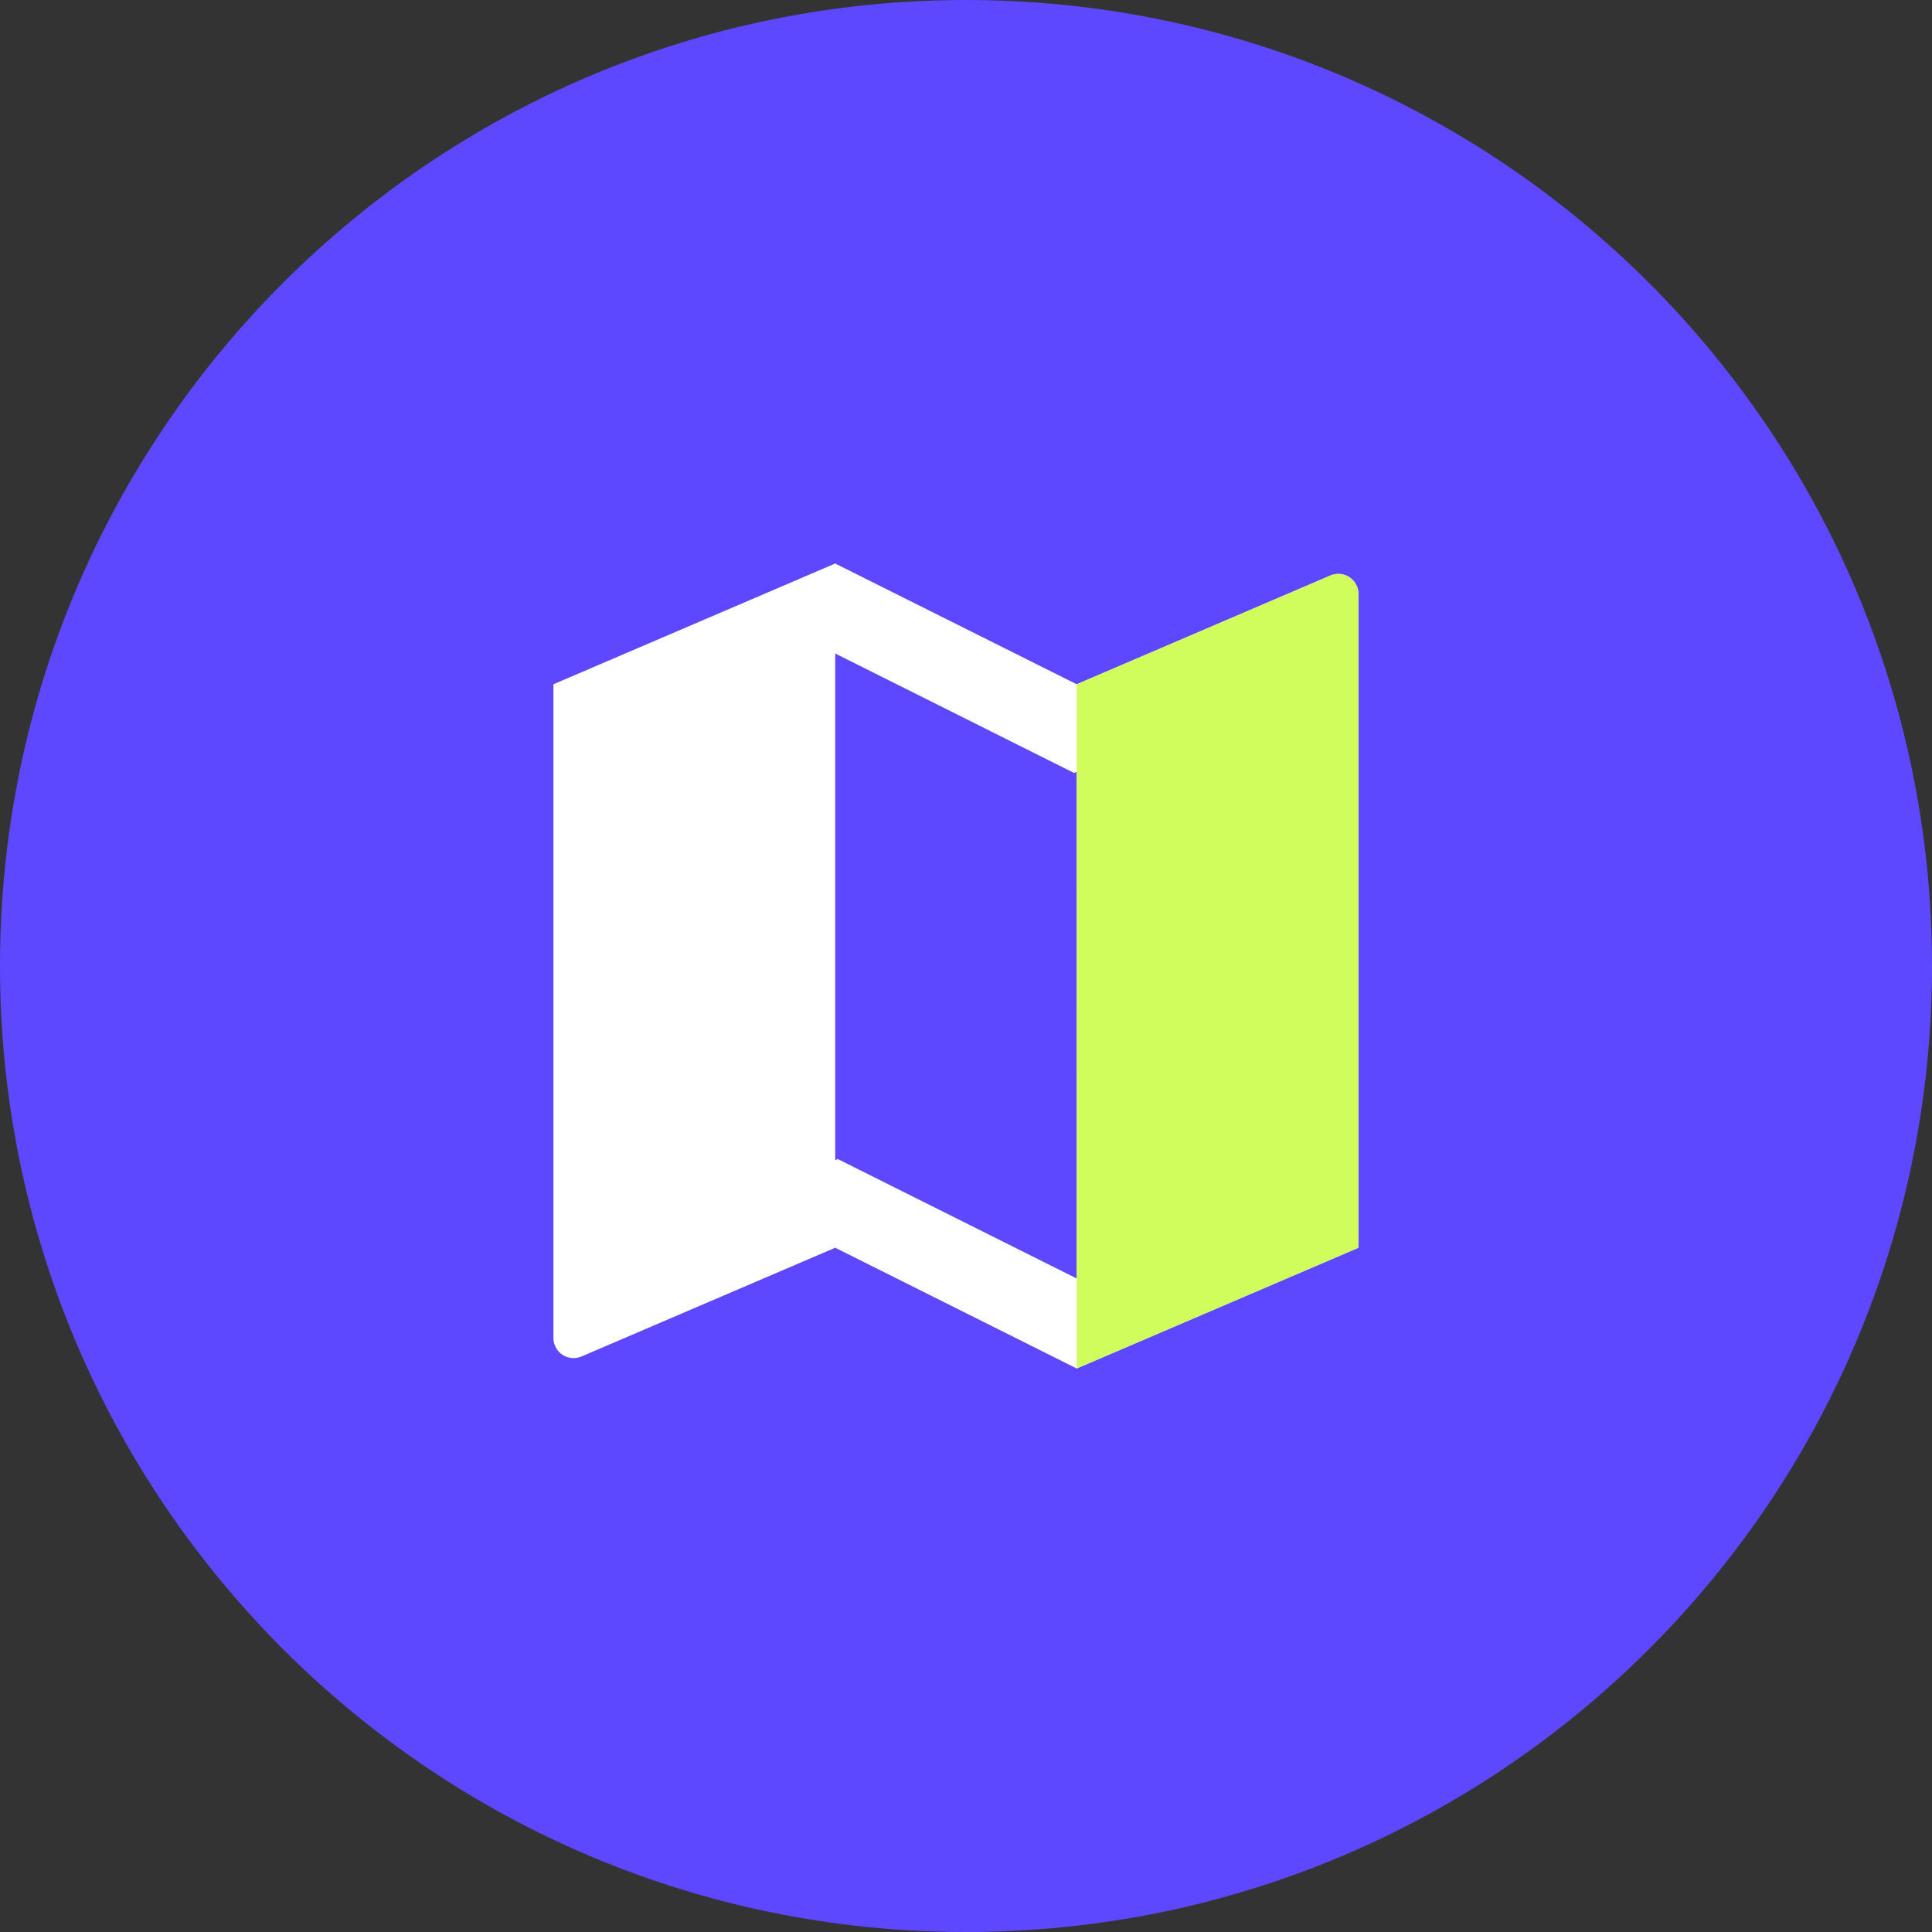 <svg width="64" height="64" viewBox="0 0 64 64" fill="none" xmlns="http://www.w3.org/2000/svg">
<rect x="0" y="0" width="64" height="64" fill="#333333" stroke="none"/>
<path d="M64 32C64 49.673 49.673 64 32 64C14.327 64 0 49.673 0 32C0 14.327 14.327 0 32 0C49.673 0 64 14.327 64 32Z" fill="#5D48FF"/>
<path d="M18.333 22.667L27.667 18.667L35.667 22.667L44.071 19.065C44.409 18.92 44.801 19.077 44.946 19.415C44.982 19.498 45 19.587 45 19.678V41.333L35.667 45.333L27.667 41.333L19.263 44.935C18.924 45.08 18.532 44.923 18.387 44.585C18.352 44.502 18.333 44.413 18.333 44.322V22.667ZM35.667 42.352V25.568L35.58 25.605L27.667 21.648V38.432L27.753 38.395L35.667 42.352Z" fill="white"/>
<path d="M35.666 25.568L35.667 22.667L44.071 19.065C44.409 18.92 44.801 19.077 44.946 19.415C44.982 19.498 45 19.587 45 19.678V41.333L35.667 45.333L35.666 25.568Z" fill="#D0FD5B"/>
</svg>
